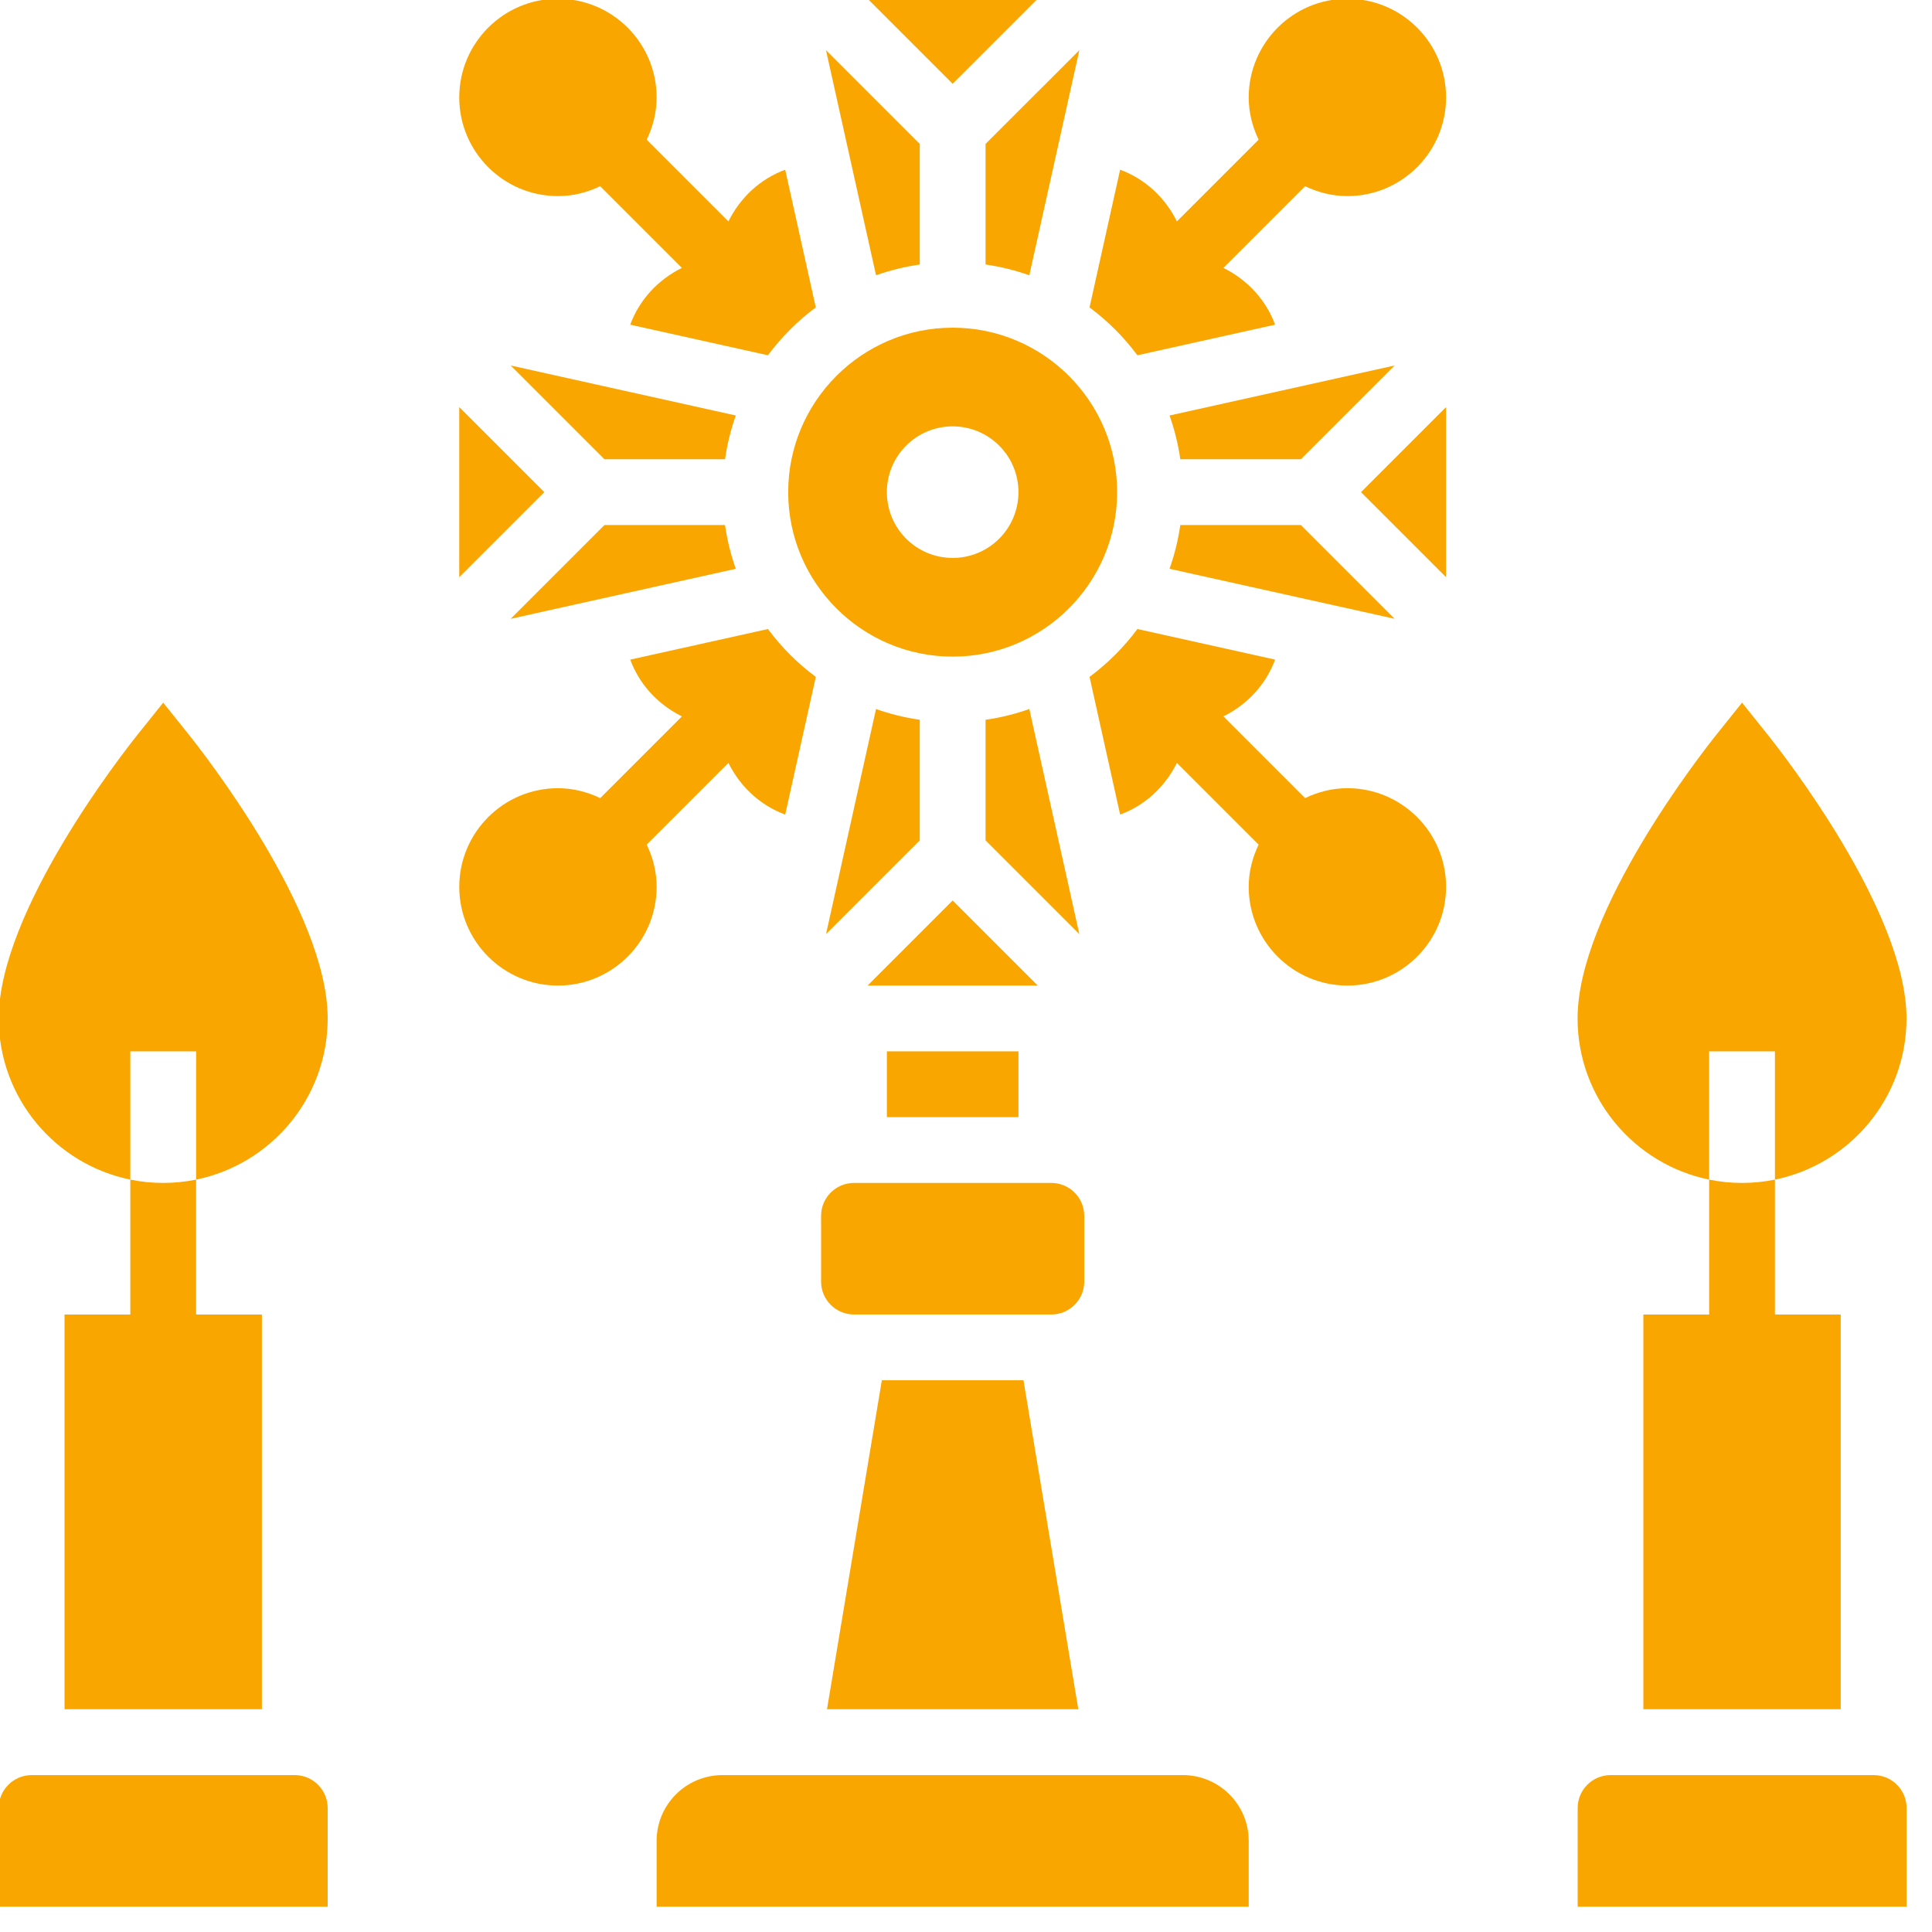 <?xml version="1.0" encoding="UTF-8" standalone="no"?>
<!-- Created with Inkscape (http://www.inkscape.org/) -->

<svg
   width="38.544mm"
   height="38.546mm"
   viewBox="0 0 38.544 38.546"
   version="1.1"
   id="svg1"
   inkscape:version="1.3.2 (091e20e, 2023-11-25, custom)"
   sodipodi:docname="adoration.svg"
   xmlns:inkscape="http://www.inkscape.org/namespaces/inkscape"
   xmlns:sodipodi="http://sodipodi.sourceforge.net/DTD/sodipodi-0.dtd"
   xmlns="http://www.w3.org/2000/svg"
   xmlns:svg="http://www.w3.org/2000/svg">
  <sodipodi:namedview
     id="namedview1"
     pagecolor="#ffffff"
     bordercolor="#666666"
     borderopacity="1.0"
     inkscape:showpageshadow="2"
     inkscape:pageopacity="0.0"
     inkscape:pagecheckerboard="0"
     inkscape:deskcolor="#d1d1d1"
     inkscape:document-units="mm"
     inkscape:zoom="0.45344416"
     inkscape:cx="-89.316399"
     inkscape:cy="133.42326"
     inkscape:window-width="1366"
     inkscape:window-height="705"
     inkscape:window-x="-8"
     inkscape:window-y="-8"
     inkscape:window-maximized="1"
     inkscape:current-layer="layer1" />
  <defs
     id="defs1" />
  <g
     inkscape:label="Layer 1"
     inkscape:groupmode="layer"
     id="layer1"
     transform="translate(-128.323,-113.242)">
    <g
       id="g220"
       transform="matrix(0.035,0,0,0.035,126.329,111.248)"
       style="fill:#f9a600;fill-opacity:1">
      <path
         d="m 375,168.75 c 8.664,0 16.762,-2.117 24.094,-5.644 l 46.574,46.574 c -13.688,6.769 -24.262,18.227 -29.457,32.363 l 78.488,17.438 c 7.707,-10.387 16.895,-19.574 27.281,-27.281 l -17.438,-78.488 c -14.137,5.195 -25.574,15.789 -32.363,29.457 l -46.574,-46.574 c 3.527,-7.332 5.644,-15.43 5.644,-24.094 0,-31.012 -25.238,-56.25 -56.25,-56.25 -31.012,0 -56.25,25.238 -56.25,56.25 0,31.012 25.238,56.25 56.25,56.25 z"
         id="path1-04"
         style="fill:#f9a600;fill-opacity:1" />
      <path
         d="m 425.61,538.41 46.574,-46.574 c 6.769,13.668 18.227,24.262 32.363,29.457 l 17.438,-78.488 c -10.387,-7.707 -19.574,-16.895 -27.281,-27.281 l -78.488,17.438 c 5.195,14.137 15.789,25.574 29.457,32.363 l -46.574,46.574 c -7.332,-3.527 -15.43,-5.644 -24.094,-5.644 -31.012,0 -56.25,25.238 -56.25,56.25 0,31.012 25.238,56.25 56.25,56.25 31.012,0 56.25,-25.238 56.25,-56.25 0,-8.664 -2.117,-16.762 -5.644,-24.094 z"
         id="path2-5"
         style="fill:#f9a600;fill-opacity:1" />
      <path
         d="m 825,506.25 c -8.664,0 -16.762,2.117 -24.094,5.644 l -46.574,-46.574 c 13.668,-6.769 24.262,-18.227 29.457,-32.363 l -78.488,-17.438 c -7.707,10.387 -16.895,19.574 -27.281,27.281 l 17.438,78.488 c 14.137,-5.195 25.574,-15.789 32.363,-29.457 l 46.574,46.574 c -3.527,7.332 -5.644,15.43 -5.644,24.094 0,31.012 25.238,56.25 56.25,56.25 31.012,0 56.25,-25.238 56.25,-56.25 0,-31.012 -25.238,-56.25 -56.25,-56.25 z"
         id="path3-7"
         style="fill:#f9a600;fill-opacity:1" />
      <path
         d="m 825,56.25 c -31.012,0 -56.25,25.238 -56.25,56.25 0,8.664 2.117,16.762 5.644,24.094 l -46.574,46.574 c -6.769,-13.688 -18.227,-24.262 -32.363,-29.457 l -17.438,78.488 c 10.387,7.707 19.574,16.895 27.281,27.281 l 78.488,-17.438 c -5.195,-14.137 -15.789,-25.574 -29.457,-32.363 l 46.574,-46.574 c 7.332,3.527 15.43,5.644 24.094,5.644 31.012,0 56.25,-25.238 56.25,-56.25 0,-31.012 -25.238,-56.25 -56.25,-56.25 z"
         id="path4-6"
         style="fill:#f9a600;fill-opacity:1" />
      <path
         d="m 150,457.48 -14.645,18.301 c -8.098,10.125 -79.105,100.65 -79.105,161.72 0,45.262 32.27,83.137 75,91.855 v -73.105 h 37.5 v 73.105 c 42.73,-8.719 75,-46.574 75,-91.855 0,-61.07 -71.008,-151.59 -79.105,-161.72 z"
         id="path5-0"
         style="fill:#f9a600;fill-opacity:1" />
      <path
         d="m 1031.2,729.36 v -73.105 h 37.5 v 73.105 c 42.73,-8.719 75,-46.574 75,-91.855 0,-61.07 -71.008,-151.59 -79.105,-161.72 l -14.645,-18.301 -14.645,18.301 c -8.098,10.125 -79.105,100.65 -79.105,161.72 0,45.262 32.27,83.137 75,91.855 z"
         id="path6-3"
         style="fill:#f9a600;fill-opacity:1" />
      <path
         d="m 131.25,729.36 v 76.895 h -37.5 v 225 h 112.5 v -225 h -37.5 V 729.36 c -6.055,1.238 -12.336,1.895 -18.75,1.895 -6.414,0 -12.695,-0.656 -18.75,-1.895 z"
         id="path7-24"
         style="fill:#f9a600;fill-opacity:1" />
      <path
         d="m 1031.2,729.36 v 76.895 h -37.5 v 225 h 112.5 v -225 h -37.5 V 729.36 c -6.055,1.238 -12.336,1.895 -18.75,1.895 -6.414,0 -12.695,-0.656 -18.75,-1.895 z"
         id="path8-28"
         style="fill:#f9a600;fill-opacity:1" />
      <path
         d="m 562.5,656.25 h 75 v 37.5 h -75 z"
         id="path9"
         style="fill:#f9a600;fill-opacity:1" />
      <path
         d="m 527.81,589.43 53.438,-53.438 v -68.738 c -8.605,-1.238 -16.93,-3.301 -24.938,-6.133 z"
         id="path10-1"
         style="fill:#f9a600;fill-opacity:1" />
      <path
         d="m 600,243.75 c -51.695,0 -93.75,42.055 -93.75,93.75 0,51.695 42.055,93.75 93.75,93.75 51.695,0 93.75,-42.055 93.75,-93.75 0,-51.695 -42.055,-93.75 -93.75,-93.75 z M 600,375 c -20.719,0 -37.5,-16.781 -37.5,-37.5 0,-20.719 16.781,-37.5 37.5,-37.5 20.719,0 37.5,16.781 37.5,37.5 0,20.719 -16.781,37.5 -37.5,37.5 z"
         id="path11-1"
         style="fill:#f9a600;fill-opacity:1" />
      <path
         d="m 618.75,207.75 c 8.605,1.238 16.93,3.301 24.938,6.133 l 28.52,-128.3 -53.457,53.434 z"
         id="path12-3"
         style="fill:#f9a600;fill-opacity:1" />
      <path
         d="m 643.69,461.12 c -7.988,2.832 -16.312,4.894 -24.938,6.133 v 68.738 l 53.457,53.457 z"
         id="path13-7"
         style="fill:#f9a600;fill-opacity:1" />
      <path
         d="m 798.49,318.75 53.457,-53.457 -128.32,28.52 c 2.832,7.988 4.894,16.312 6.133,24.938 z"
         id="path14-0"
         style="fill:#f9a600;fill-opacity:1" />
      <path
         d="m 551.51,618.75 h 96.977 l -48.488,-48.488 z"
         id="path15-6"
         style="fill:#f9a600;fill-opacity:1" />
      <path
         d="m 648.49,56.25 h -96.977 l 48.488,48.488 z"
         id="path16"
         style="fill:#f9a600;fill-opacity:1" />
      <path
         d="m 675,750 c 0,-10.332 -8.418,-18.75 -18.75,-18.75 H 543.75 C 533.418,731.25 525,739.668 525,750 v 37.5 c 0,10.332 8.418,18.75 18.75,18.75 h 112.5 c 10.332,0 18.75,-8.418 18.75,-18.75 z"
         id="path17"
         style="fill:#f9a600;fill-opacity:1" />
      <path
         d="m 559.63,843.75 -31.258,187.5 h 143.25 l -31.258,-187.5 z"
         id="path18-4"
         style="fill:#f9a600;fill-opacity:1" />
      <path
         d="m 851.93,409.69 -53.438,-53.438 h -68.738 c -1.238,8.605 -3.301,16.93 -6.133,24.938 z"
         id="path19"
         style="fill:#f9a600;fill-opacity:1" />
      <path
         d="m 731.25,1068.8 h -262.5 c -20.68,0 -37.5,16.82 -37.5,37.5 v 37.5 h 337.5 v -37.5 c 0,-20.68 -16.82,-37.5 -37.5,-37.5 z"
         id="path20"
         style="fill:#f9a600;fill-opacity:1" />
      <path
         d="m 581.25,207.75 v -68.738 l -53.457,-53.457 28.52,128.32 c 8.008,-2.828 16.332,-4.891 24.938,-6.129 z"
         id="path21-5"
         style="fill:#f9a600;fill-opacity:1" />
      <path
         d="m 881.25,385.99 v -96.977 l -48.488,48.488 z"
         id="path22"
         style="fill:#f9a600;fill-opacity:1" />
      <path
         d="M 1125,1068.8 H 975 c -10.332,0 -18.75,8.418 -18.75,18.75 v 56.25 h 187.5 v -56.25 c 0,-10.332 -8.418,-18.75 -18.75,-18.75 z"
         id="path23-3"
         style="fill:#f9a600;fill-opacity:1" />
      <path
         d="m 401.51,356.25 -53.457,53.457 128.32,-28.52 c -2.832,-7.988 -4.894,-16.312 -6.133,-24.938 z"
         id="path24"
         style="fill:#f9a600;fill-opacity:1" />
      <path
         d="m 348.07,265.31 53.438,53.438 h 68.738 c 1.238,-8.605 3.301,-16.93 6.133,-24.938 z"
         id="path25"
         style="fill:#f9a600;fill-opacity:1" />
      <path
         d="m 318.75,289.01 v 96.977 l 48.488,-48.488 z"
         id="path26"
         style="fill:#f9a600;fill-opacity:1" />
      <path
         d="M 225,1068.8 H 75 c -10.332,0 -18.75,8.418 -18.75,18.75 v 56.25 h 187.5 v -56.25 c 0,-10.332 -8.418,-18.75 -18.75,-18.75 z"
         id="path27"
         style="fill:#f9a600;fill-opacity:1" />
    </g>
  </g>
</svg>
